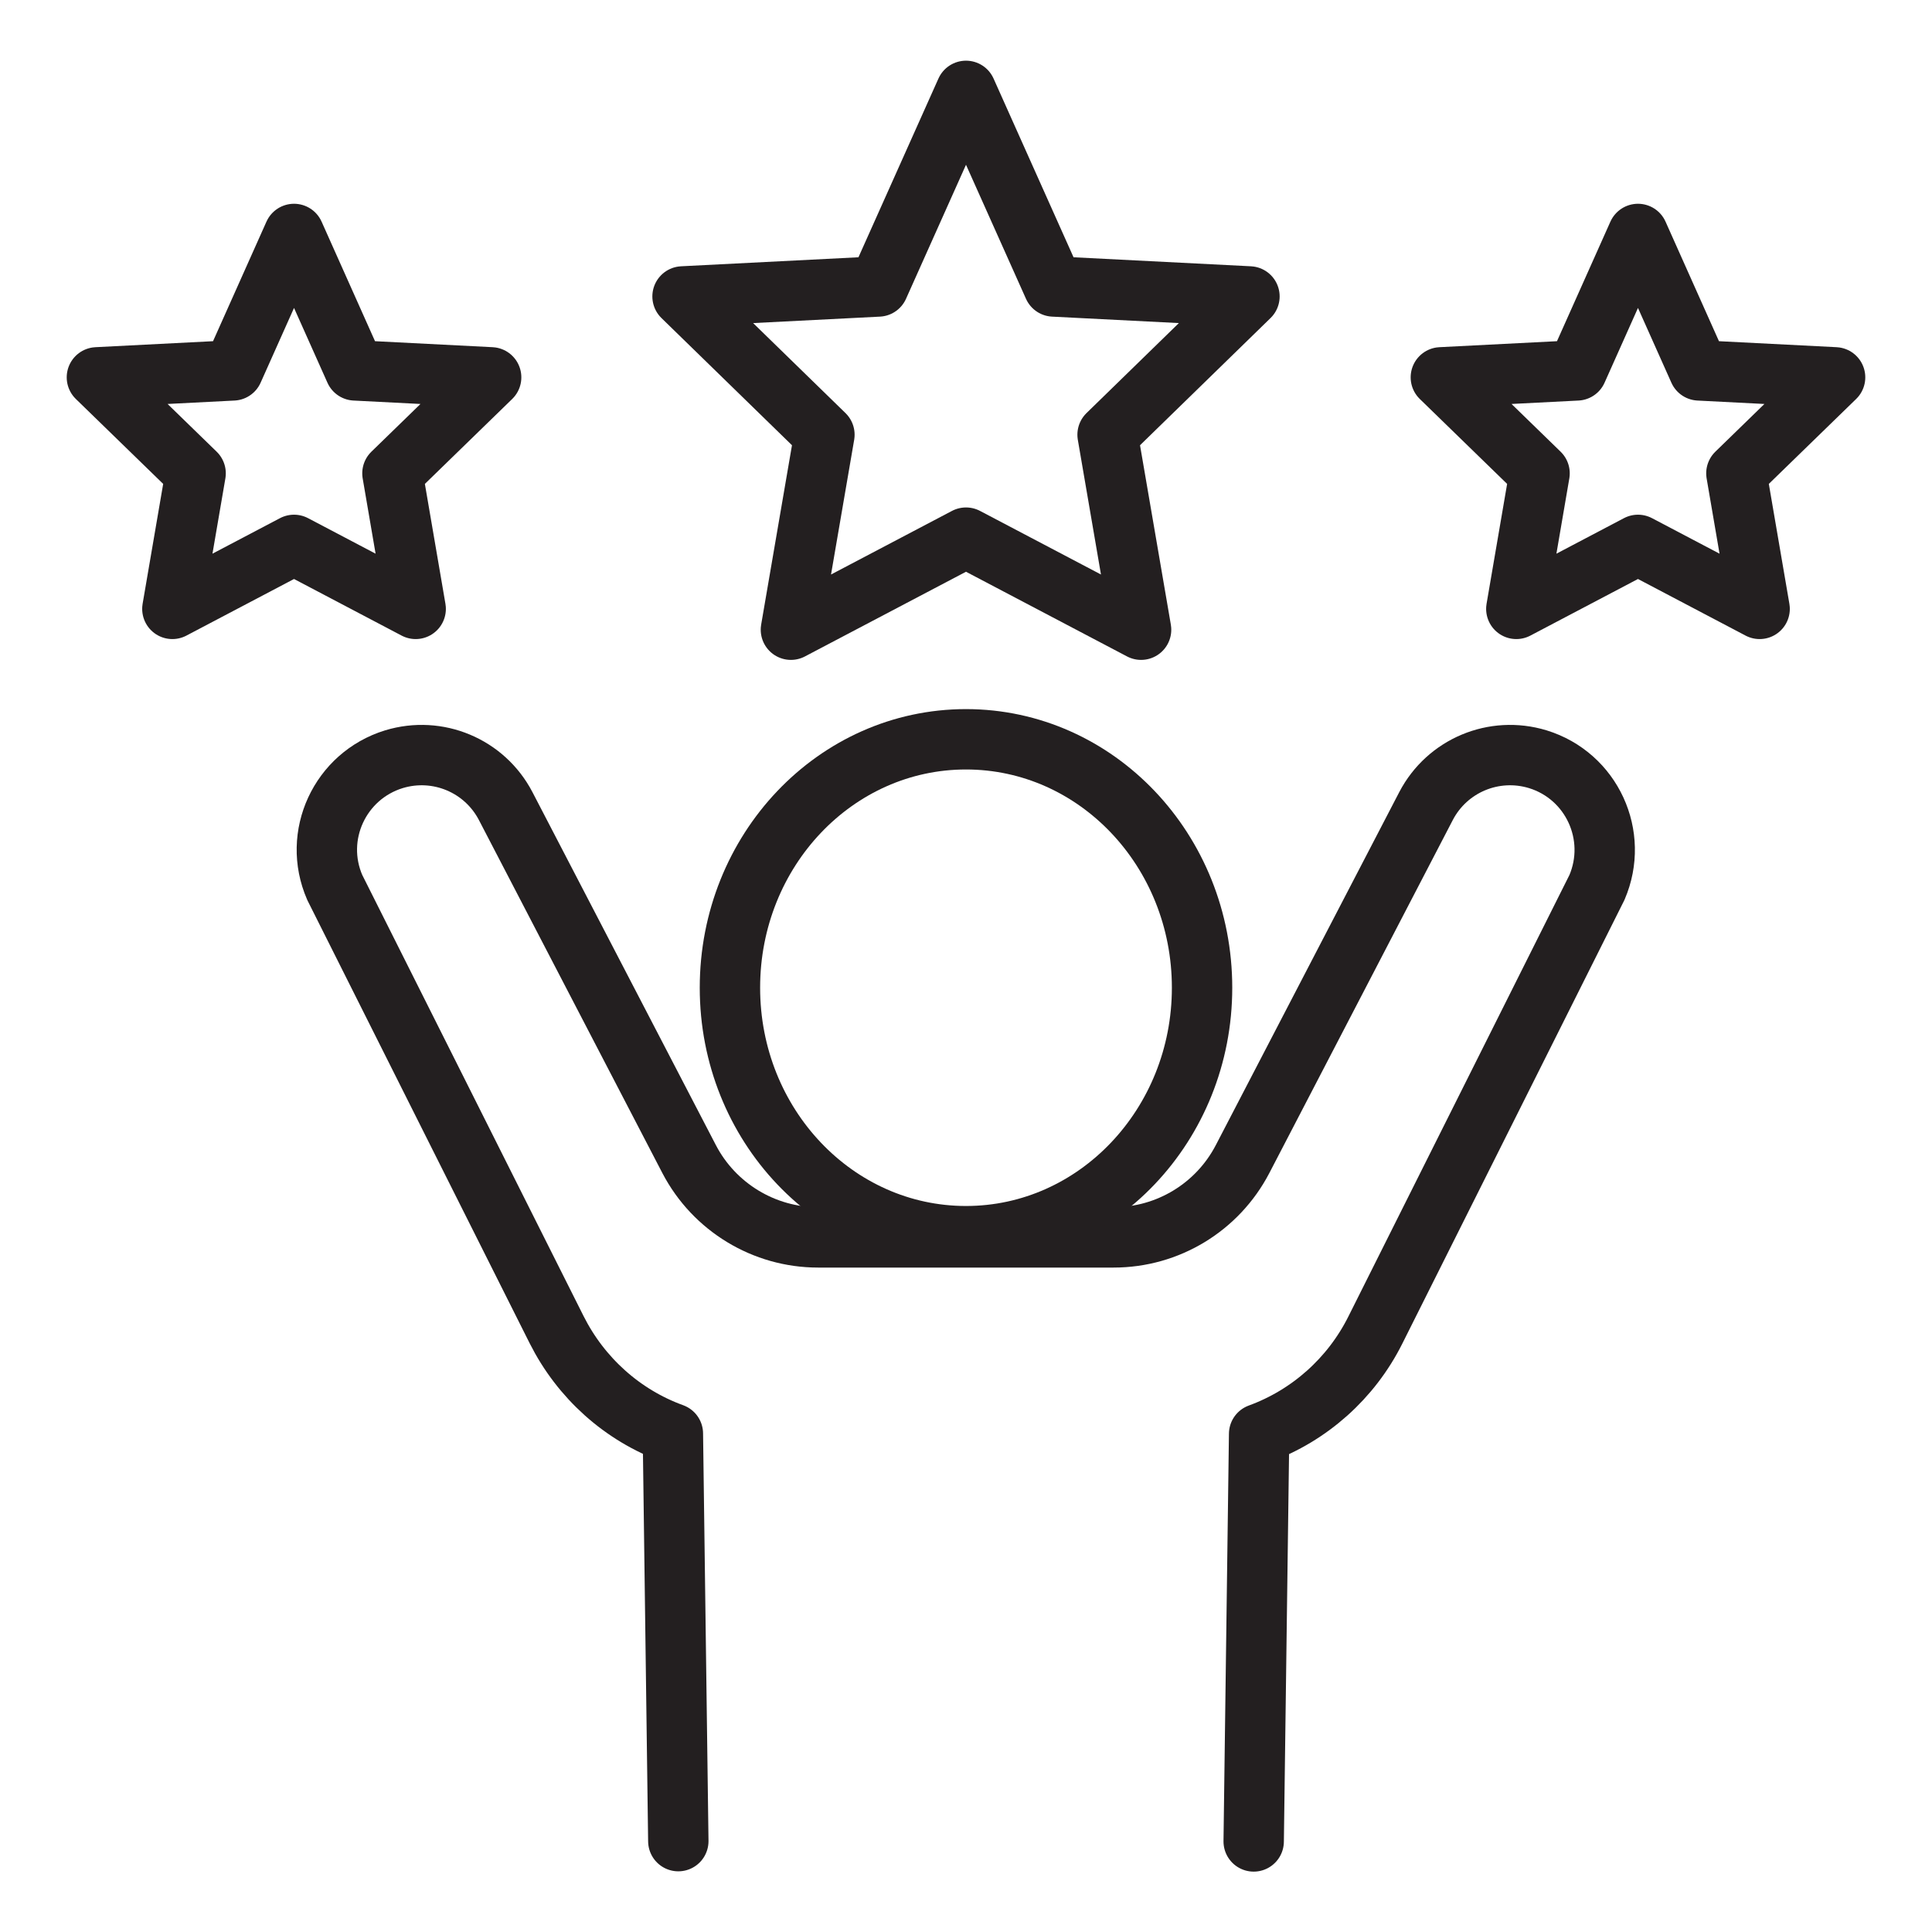 <?xml version="1.0" encoding="utf-8"?>
<!-- Generator: Adobe Illustrator 25.4.1, SVG Export Plug-In . SVG Version: 6.00 Build 0)  -->
<svg version="1.0" id="Layer_1" xmlns="http://www.w3.org/2000/svg" xmlns:xlink="http://www.w3.org/1999/xlink" x="0px" y="0px"
	 viewBox="0 0 64 64" style="enable-background:new 0 0 64 64;" xml:space="preserve">
<style type="text/css">
	.st0{fill:none;stroke:#231F20;stroke-width:2;stroke-linecap:round;stroke-linejoin:round;stroke-miterlimit:10;}
</style>
<g>
	<g>
		<path class="st0" d="M22.47,60.99l-0.18-13.5c-1.68-0.61-3.05-1.85-3.85-3.44L11.09,29.4c-0.75-1.72,0.17-3.7,1.96-4.25l0,0
			c1.45-0.44,3,0.21,3.7,1.55l6.08,11.7c0.83,1.59,2.48,2.59,4.27,2.59h9.79c1.8,0,3.44-1,4.27-2.59l6.08-11.7
			c0.7-1.34,2.25-1.99,3.7-1.55l0,0c1.79,0.55,2.7,2.53,1.96,4.25l-7.34,14.66c-0.8,1.6-2.18,2.83-3.85,3.44l-0.18,13.5"/>
		<path class="st0" d="M39.82,32.72c0,4.54-3.5,8.23-7.82,8.23c-4.32,0-7.82-3.68-7.82-8.23s3.5-8.23,7.82-8.23
			C36.32,24.49,39.82,28.17,39.82,32.72z"/>
	</g>
	<polygon class="st0" points="32,3.01 34.9,9.49 41.39,9.82 36.69,14.4 37.8,20.86 32,17.81 26.2,20.86 27.31,14.4 22.61,9.82 
		29.1,9.49 	"/>
	<polygon class="st0" points="9.74,7.75 11.76,12.27 16.27,12.5 13,15.68 13.77,20.17 9.74,18.05 5.71,20.17 6.48,15.68 3.21,12.5 
		7.72,12.27 	"/>
	<polygon class="st0" points="54.26,7.75 56.28,12.27 60.79,12.5 57.52,15.68 58.29,20.17 54.26,18.05 50.23,20.17 51,15.68 
		47.73,12.5 52.24,12.27 	"/>
</g>
</svg>
